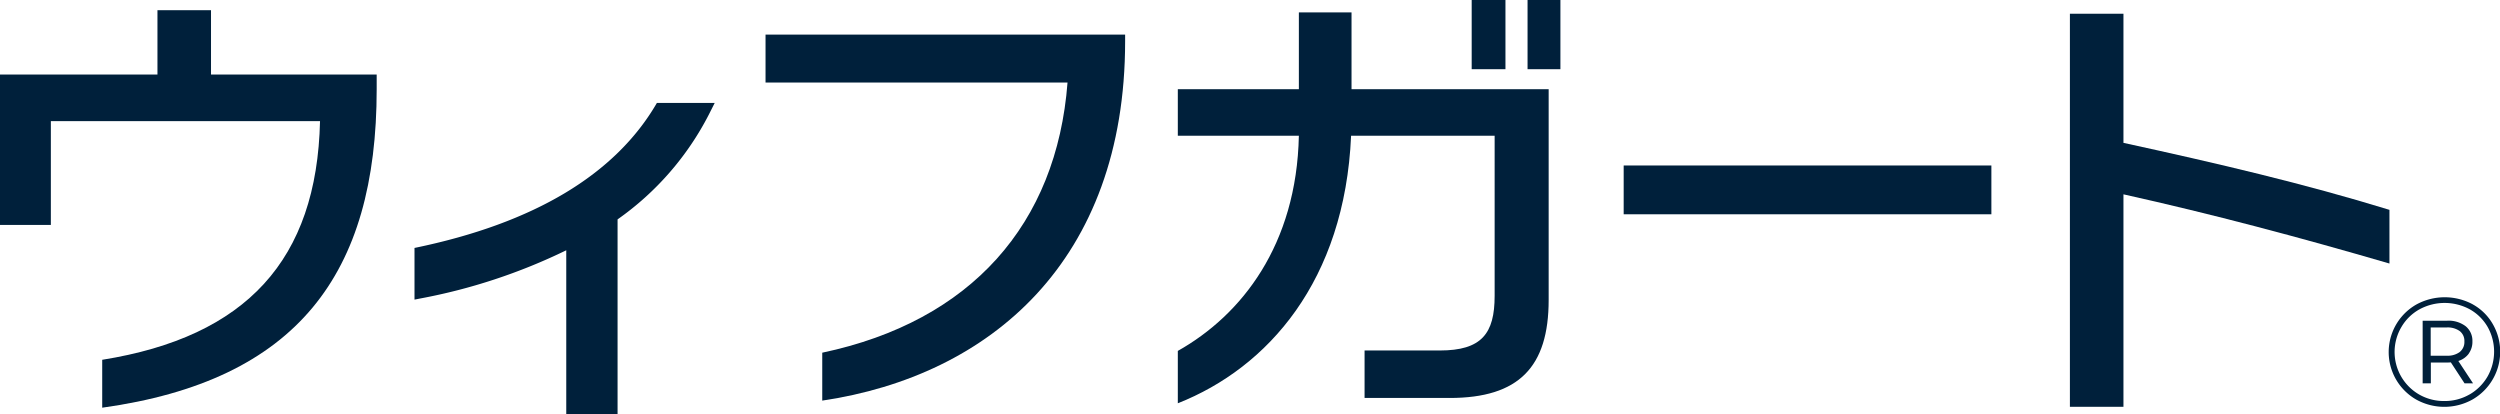 <svg xmlns="http://www.w3.org/2000/svg" xmlns:xlink="http://www.w3.org/1999/xlink" width="181" height="30" viewBox="0 0 181 30"><defs><clipPath id="a"><rect width="181" height="30" fill="none"/></clipPath></defs><g transform="translate(0 0)"><g transform="translate(0 0)" clip-path="url(#a)"><path d="M7.4,29.324V25.855c10.426-1.67,15.543-7.226,15.77-17.28H3.682v7.516H0V5.2H11.4V.545h3.877V5.2H27.272V6.263c0,13.394-5.766,21.1-19.876,23.061" transform="translate(0 0.194)" fill="#00203b"/><path d="M39.362,5.494c-3.006,5.188-8.9,8.717-17.55,10.5v3.742l.367-.073a41.507,41.507,0,0,0,10.62-3.5V28.043h3.715V13.926a20.989,20.989,0,0,0,6.623-7.617l.411-.815Z" transform="translate(8.198 1.957)" fill="#00203b"/><path d="M44.39,28.346V24.877C55.175,22.6,61.366,15.562,62.148,5.316H40.284V1.848H66.318v.481c0,15.9-9.774,24.218-21.928,26.017" transform="translate(15.141 0.658)" fill="#00203b"/><path d="M81.659,28.812H75.5V25.375h5.442c3.031,0,3.975-1.221,3.975-3.951V9.829H74.524c-.457,10.5-6.029,16.8-12.545,19.368V25.406c4.627-2.6,8.6-7.676,8.764-15.578H61.979V6.456h8.764V.9h3.813V6.456H88.828V21.713c0,4.85-2.15,7.1-7.168,7.1M83.255,0H85.7V5.011H83.255ZM87.3,0h2.379V5.011H87.3Z" transform="translate(23.295 0)" fill="#00203b"/><rect width="26.622" height="3.533" transform="translate(117.554 11.981)" fill="#00203b"/><path d="M112.8,13.807V29.192h-3.877V.734H112.8v9.347c6.778,1.477,13.1,2.955,19.258,4.85v3.887c-6.615-1.927-12.774-3.566-19.258-5.011" transform="translate(40.938 0.262)" fill="#00203b"/><path d="M131.785,16.386a3.773,3.773,0,0,1,1.442,1.421,3.992,3.992,0,0,1-1.469,5.466,4.189,4.189,0,0,1-4.075,0,3.962,3.962,0,0,1,.006-6.876,4.28,4.28,0,0,1,4.1-.011m-.244,6.522a3.561,3.561,0,0,0,1.3-1.292,3.651,3.651,0,0,0,.011-3.6,3.415,3.415,0,0,0-1.282-1.269,3.821,3.821,0,0,0-3.669.005,3.449,3.449,0,0,0-1.3,1.287,3.555,3.555,0,0,0,1.293,4.87,3.6,3.6,0,0,0,1.824.472,3.56,3.56,0,0,0,1.824-.477m-.052-2.955a1.519,1.519,0,0,1-.758.534L131.8,22.1h-.615l-.992-1.518a2.18,2.18,0,0,1-.263.011h-1.185V22.1h-.593V17.566h1.778a2.035,2.035,0,0,1,1.335.4,1.353,1.353,0,0,1,.49,1.1,1.446,1.446,0,0,1-.268.882m-.649-.118a.921.921,0,0,0,.336-.764.894.894,0,0,0-.336-.747,1.488,1.488,0,0,0-.941-.264h-1.163V20.1H129.9a1.464,1.464,0,0,0,.941-.27" transform="translate(47.248 5.653)" fill="#00203b"/></g></g></svg>